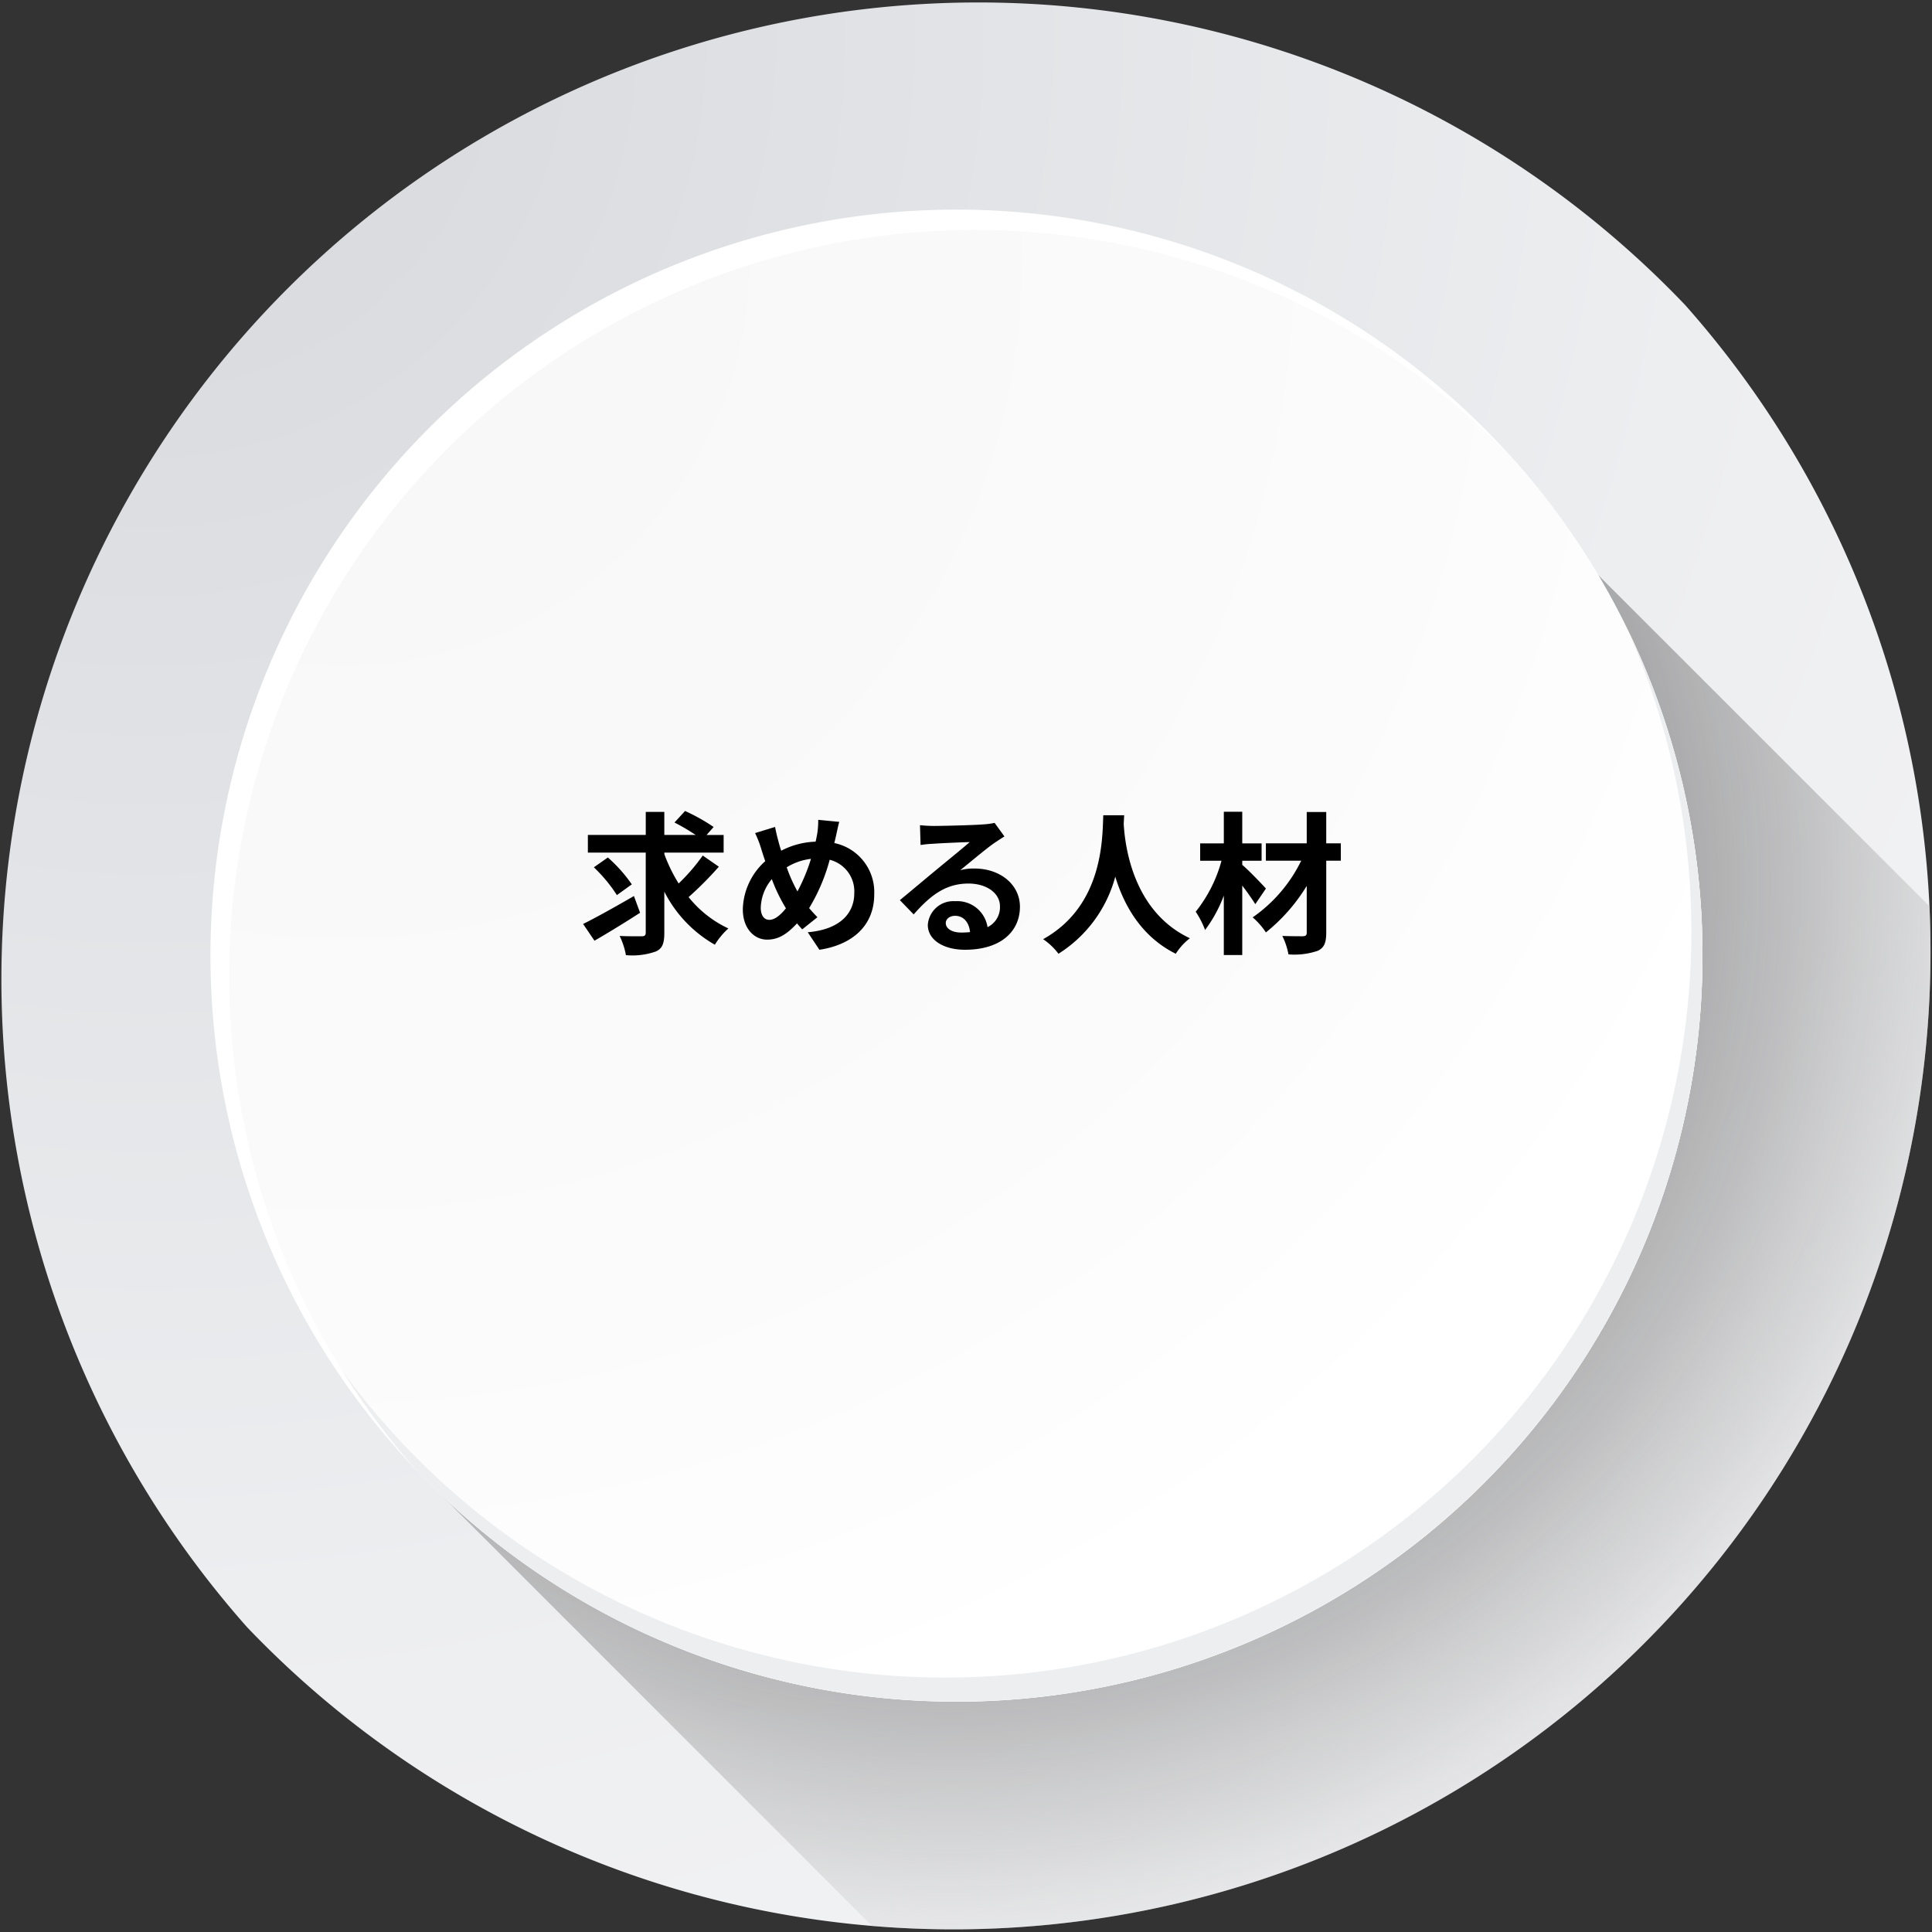<svg id="レイヤー_1" data-name="レイヤー 1" xmlns="http://www.w3.org/2000/svg" xmlns:xlink="http://www.w3.org/1999/xlink" width="302" height="302" viewBox="0 0 302 302"><rect x="0" y="0" width="302" height="302" fill="#333333" stroke="none"/><defs><style>.cls-1{fill:url(#radial-gradient);}.cls-2{fill:url(#radial-gradient-2);}.cls-3{fill:#fff;}.cls-4{fill:url(#radial-gradient-3);}.cls-5{fill:#edeef0;}</style><radialGradient id="radial-gradient" cx="-267.247" cy="-227.399" r="441.314" gradientTransform="translate(290.432 233.42)" gradientUnits="userSpaceOnUse"><stop offset="0.038" stop-color="#d8d9dd"/><stop offset="0.554" stop-color="#edeef0"/><stop offset="1" stop-color="#f7f7f8"/></radialGradient><radialGradient id="radial-gradient-2" cx="-141.759" cy="-95.295" r="182.904" gradientTransform="translate(290.432 233.42)" gradientUnits="userSpaceOnUse"><stop offset="0" stop-color="#828282"/><stop offset="0.301" stop-color="#848484" stop-opacity="0.982"/><stop offset="0.469" stop-color="#8b8b8b" stop-opacity="0.919"/><stop offset="0.604" stop-color="#969697" stop-opacity="0.813"/><stop offset="0.721" stop-color="#a6a6a7" stop-opacity="0.662"/><stop offset="0.828" stop-color="#bbbcbd" stop-opacity="0.467"/><stop offset="0.924" stop-color="#d4d5d7" stop-opacity="0.23"/><stop offset="1" stop-color="#edeef0" stop-opacity="0"/></radialGradient><radialGradient id="radial-gradient-3" cx="-237.032" cy="-193.128" r="336.988" gradientTransform="translate(290.432 233.42)" gradientUnits="userSpaceOnUse"><stop offset="0" stop-color="#f7f7f8"/><stop offset="0.505" stop-color="#fbfbfb"/><stop offset="0.715" stop-color="#fff"/></radialGradient></defs><title>アートボード 1</title><path class="cls-1" d="M301.765,148.875A152.136,152.136,0,0,0,263.415,47.68,152.707,152.707,0,0,0,38.593,254.321,152.711,152.711,0,0,0,301.765,148.875Z"/><path class="cls-2" d="M65.165,229.9l71.158,71.16q6.294.521,12.731.529a152.712,152.712,0,0,0,152.711-152.71q0-3.635-.17-7.226l-51.805-51.8Z"/><path class="cls-3" d="M266.122,149.376A116.612,116.612,0,1,1,149.513,32.765,116.609,116.609,0,0,1,266.122,149.376Z"/><path class="cls-4" d="M266.122,149.376a116.161,116.161,0,0,0-29.281-77.271A116.608,116.608,0,0,0,65.165,229.9a116.609,116.609,0,0,0,200.957-80.52Z"/><path class="cls-5" d="M254.331,98.233A116.624,116.624,0,0,1,53.56,214.361,116.887,116.887,0,0,0,65.165,229.9,116.627,116.627,0,0,0,254.331,98.233Z"/><path d="M100.054,142.678c-2.376,1.536-5.04,3.168-7.129,4.368l-1.776-2.616c1.993-.985,5.089-2.712,7.945-4.368Zm12.313-7.2a55.154,55.154,0,0,1-4.728,4.752,17.369,17.369,0,0,0,6.216,4.9,11.465,11.465,0,0,0-2.112,2.544,19.878,19.878,0,0,1-7.9-8.3V145.8c0,1.68-.312,2.472-1.32,2.928a11.014,11.014,0,0,1-4.68.576,11.543,11.543,0,0,0-.984-3c1.464.072,2.976.048,3.456.048.456,0,.624-.144.624-.577v-12.5H91.893v-2.76h9.049v-3.6h2.9v3.6h4.9a33.259,33.259,0,0,0-3.312-1.945l1.655-1.8a29.545,29.545,0,0,1,4.465,2.5l-1.1,1.248h2.664v2.76h-9.265v.24a24.482,24.482,0,0,0,2.233,4.584,29.959,29.959,0,0,0,3.768-4.368Zm-15.937,4.44a23.425,23.425,0,0,0-3.6-4.344l2.185-1.536a22.815,22.815,0,0,1,3.744,4.2Z"/><path d="M130.415,131.78a7.833,7.833,0,0,1,6.24,8.017c0,5.041-3.6,7.921-8.569,8.665l-1.824-2.736c5.233-.456,7.273-3.121,7.273-6.1a5.093,5.093,0,0,0-3.841-5.233,28.911,28.911,0,0,1-3.216,7.561c.432.5.864.984,1.3,1.417l-2.376,1.9c-.288-.312-.576-.624-.816-.936-1.608,1.728-2.928,2.544-4.681,2.544-1.967,0-3.792-1.681-3.792-4.753a10.432,10.432,0,0,1,3.505-7.513c-.217-.624-.432-1.271-.624-1.92a17.36,17.36,0,0,0-.961-2.471l3.121-.96c.144.767.336,1.559.528,2.256.12.456.264.96.432,1.463a12.418,12.418,0,0,1,5.376-1.416c.1-.408.168-.792.24-1.152a12.924,12.924,0,0,0,.169-2.256l3.288.312c-.192.648-.409,1.8-.553,2.4Zm-7.561,10.2a26.158,26.158,0,0,1-2.208-4.56,7.255,7.255,0,0,0-1.729,4.465c0,1.151.48,1.9,1.345,1.9C121.1,143.781,121.99,143.062,122.854,141.981Zm.12-6.408a23.814,23.814,0,0,0,1.68,3.768,28.318,28.318,0,0,0,2.112-5.088A9.252,9.252,0,0,0,122.974,135.573Z"/><path d="M157.007,130.748q-.864.54-1.656,1.08c-1.273.889-3.769,3-5.257,4.2a7.955,7.955,0,0,1,2.232-.264c4.032,0,7.105,2.52,7.105,5.976,0,3.744-2.857,6.721-8.593,6.721-3.312,0-5.808-1.512-5.808-3.889a3.994,3.994,0,0,1,4.272-3.7,4.786,4.786,0,0,1,5.064,4.057,3.468,3.468,0,0,0,1.945-3.241c0-2.135-2.161-3.576-4.921-3.576-3.648,0-6.024,1.945-8.569,4.824l-2.16-2.232c1.68-1.368,4.537-3.792,5.953-4.944,1.32-1.1,3.792-3.1,4.968-4.128-1.224.023-4.488.168-5.736.263a15.713,15.713,0,0,0-1.945.193l-.095-3.1c.672.072,1.488.12,2.16.12,1.248,0,6.336-.12,7.68-.24a11.527,11.527,0,0,0,1.825-.239ZM151.63,145.7c-.144-1.536-1.032-2.545-2.328-2.545-.888,0-1.464.529-1.464,1.128,0,.889,1.008,1.488,2.4,1.488A12.541,12.541,0,0,0,151.63,145.7Z"/><path d="M175.726,127.437c-.024.383-.048.863-.072,1.368.192,3.311,1.392,13.657,10.345,17.857a9.381,9.381,0,0,0-2.208,2.424c-5.425-2.689-8.113-7.633-9.457-12.049a20.494,20.494,0,0,1-8.881,12.049,10,10,0,0,0-2.4-2.28c9.577-5.305,9.241-16.2,9.409-19.369Z"/><path d="M196.222,141.333c-.481-.768-1.248-1.872-2.04-2.9v10.849H191.3v-9.289a21.278,21.278,0,0,1-2.929,5.376,13.941,13.941,0,0,0-1.464-2.855,21.9,21.9,0,0,0,4.032-7.969h-3.336v-2.713h3.7v-4.944h2.88v4.944h3.024v2.713h-3.024v.647c.96.792,3.168,3.1,3.7,3.7Zm13.369-6.792h-2.28v11.232c0,1.657-.361,2.4-1.344,2.857a11.336,11.336,0,0,1-4.561.552,10.989,10.989,0,0,0-.96-2.88c1.321.048,2.808.048,3.216.048.433-.024.6-.144.6-.577v-7.295a27.951,27.951,0,0,1-6.385,7.272,11.212,11.212,0,0,0-2.065-2.353,23.08,23.08,0,0,0,7.585-8.856h-5.52v-2.713h6.385v-4.9h3.048v4.9h2.28Z"/></svg>